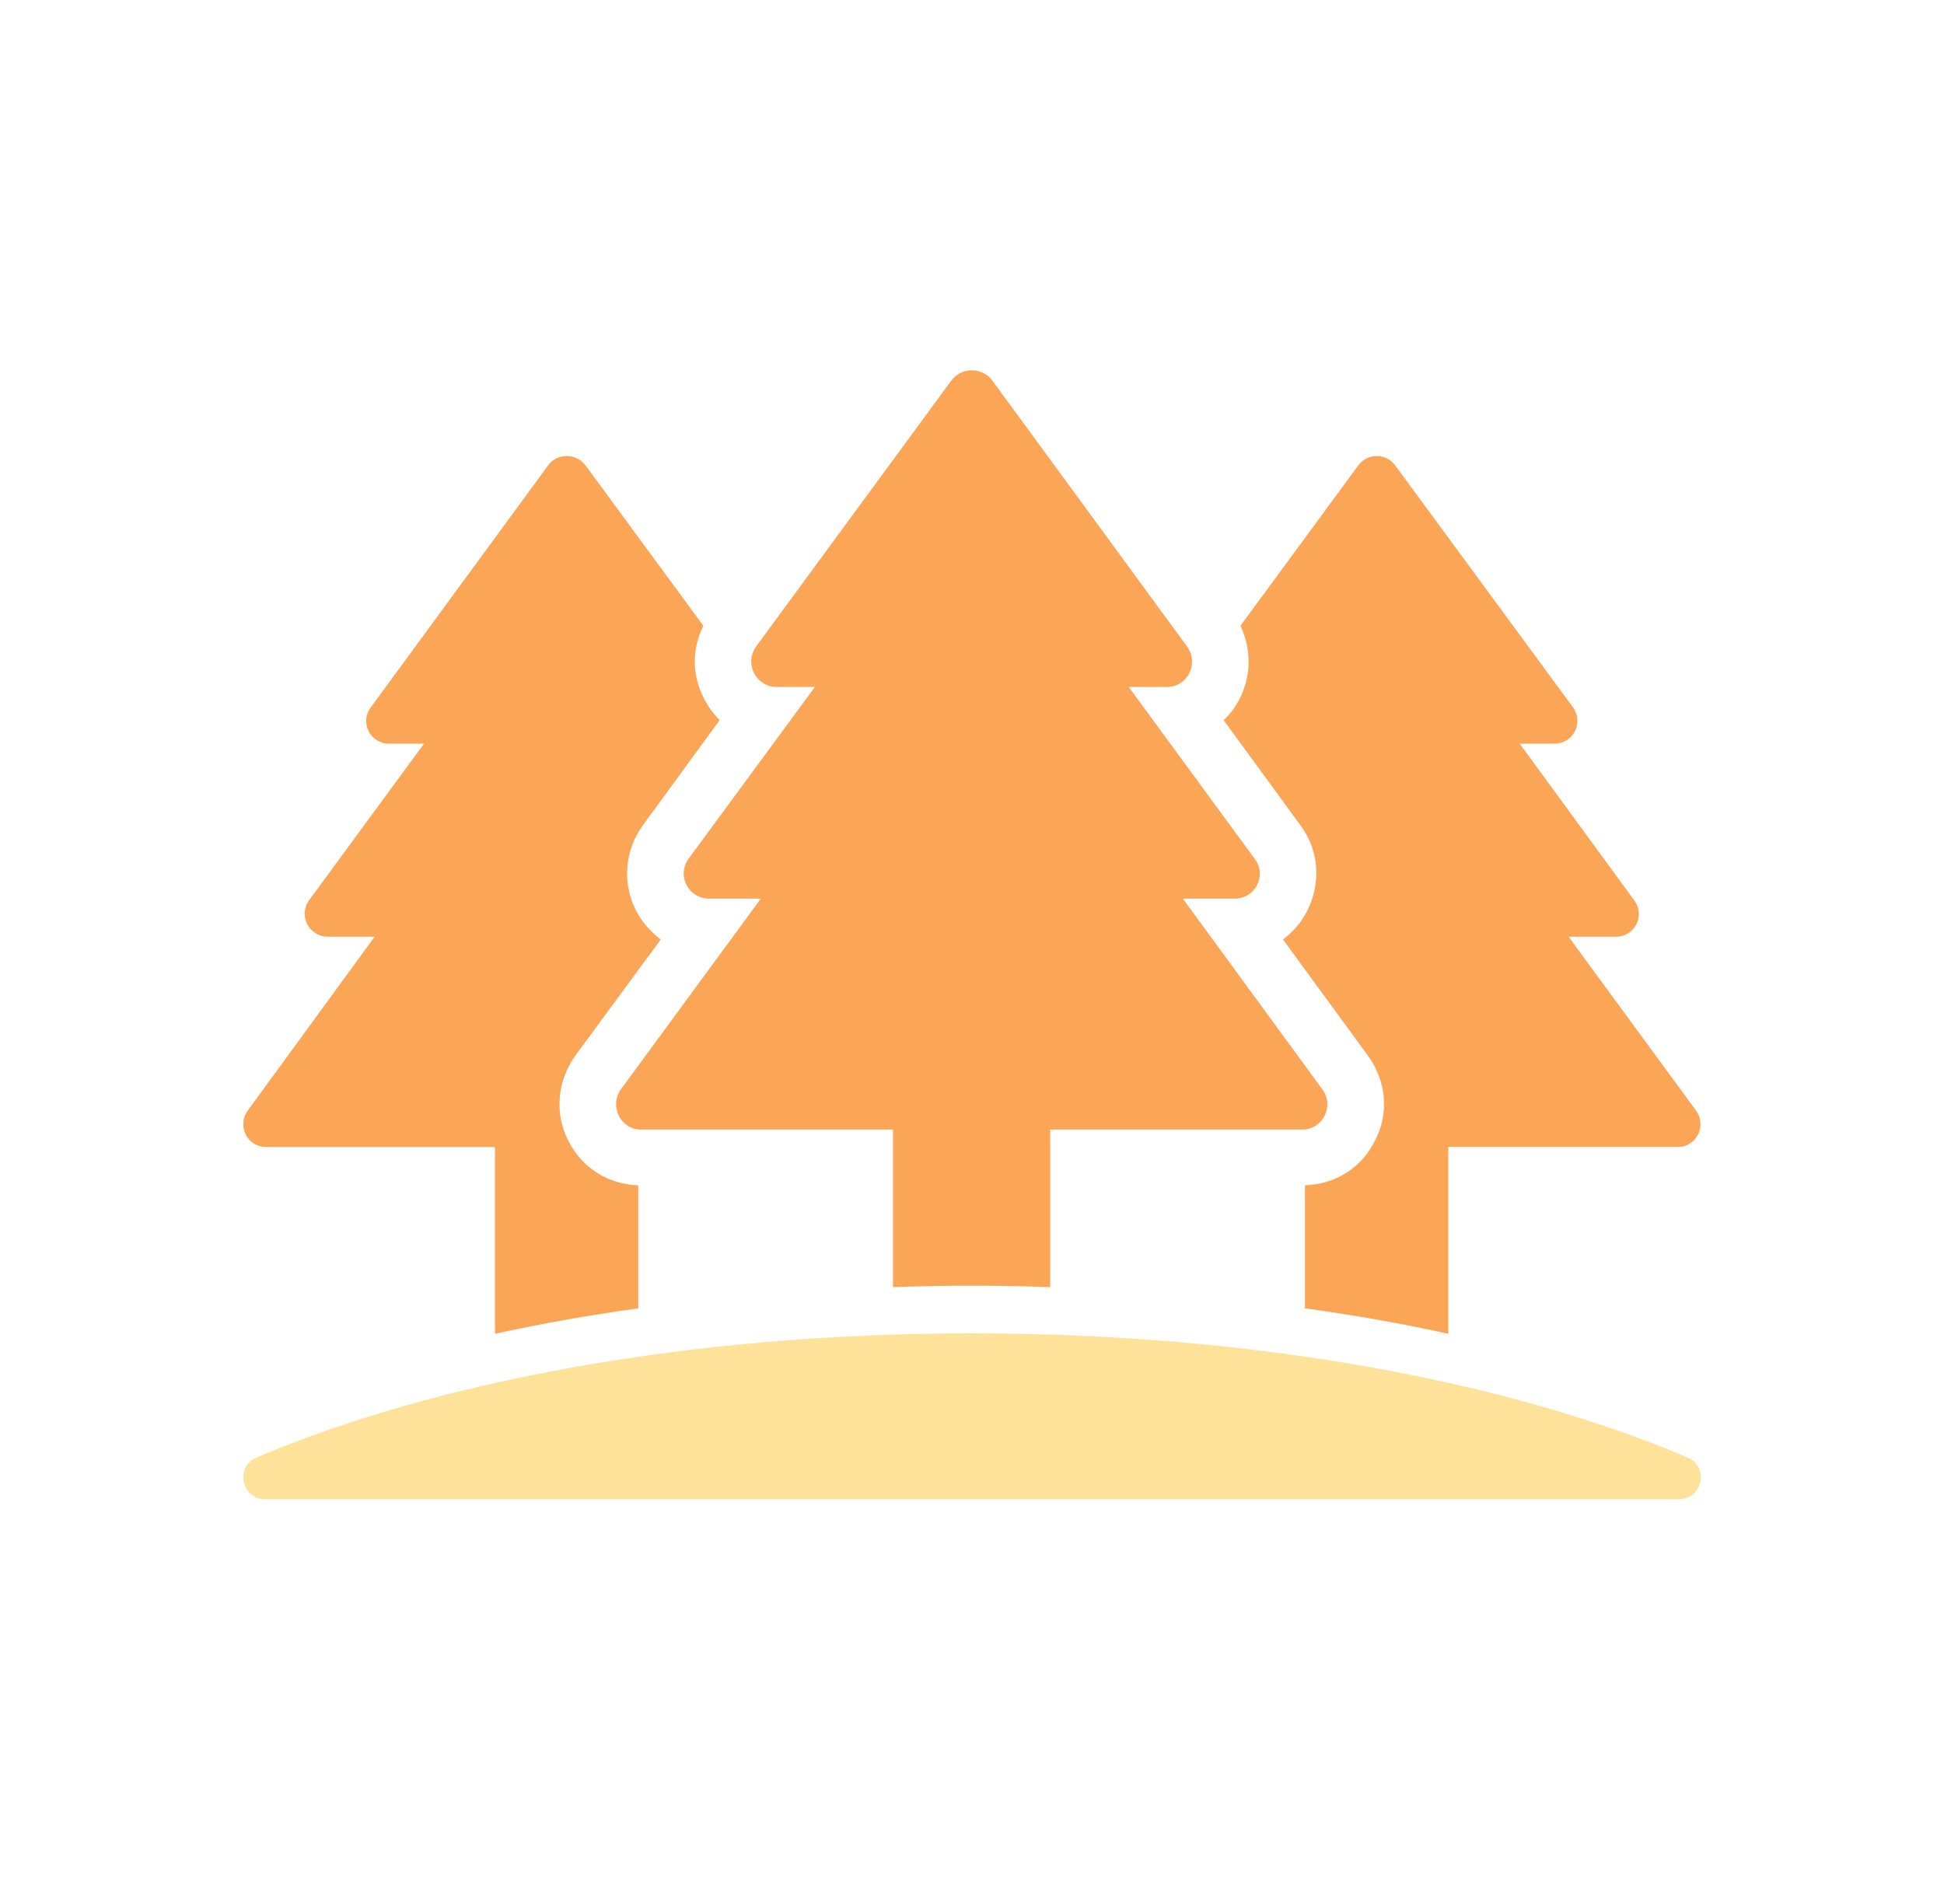 <svg width="49" height="48" viewBox="0 0 49 48" fill="none" xmlns="http://www.w3.org/2000/svg">
<path d="M14.504 26.609C14.045 27.249 13.973 28.07 14.323 28.758C14.674 29.446 15.326 29.857 16.087 29.882V32.985C14.843 33.155 13.635 33.371 12.476 33.625V28.916H6.704C6.232 28.916 5.967 28.385 6.245 27.997L9.444 23.614H8.261C7.79 23.614 7.513 23.082 7.79 22.696L10.688 18.748H9.807C9.336 18.748 9.058 18.217 9.348 17.83L13.816 11.732C14.045 11.418 14.516 11.418 14.758 11.732L17.729 15.777C17.439 16.356 17.439 17.021 17.741 17.6C17.85 17.817 17.982 17.998 18.139 18.155L16.208 20.8C15.749 21.427 15.677 22.249 16.027 22.949C16.184 23.251 16.402 23.492 16.654 23.685L14.505 26.608L14.504 26.609Z" fill="#FBA557"/>
<path d="M42.289 28.914H36.504V33.624C35.345 33.37 34.137 33.154 32.893 32.984V29.881C33.654 29.856 34.319 29.446 34.657 28.757C35.019 28.069 34.946 27.248 34.476 26.608L32.339 23.685C32.593 23.492 32.81 23.251 32.955 22.949C33.305 22.249 33.245 21.427 32.774 20.8L30.843 18.155C31.012 17.998 31.145 17.817 31.254 17.6C31.543 17.021 31.543 16.356 31.266 15.777L34.237 11.732C34.466 11.418 34.937 11.418 35.166 11.732L39.647 17.83C39.925 18.216 39.659 18.748 39.175 18.748H38.305L41.191 22.696C41.481 23.082 41.203 23.615 40.732 23.615H39.537L42.749 27.997C43.026 28.384 42.761 28.916 42.29 28.916L42.289 28.914Z" fill="#FBA557"/>
<path d="M32.823 28.476H26.471V32.449C25.819 32.424 25.155 32.413 24.491 32.413C23.826 32.413 23.163 32.425 22.509 32.449V28.476H16.158C15.638 28.476 15.349 27.884 15.651 27.461L19.177 22.655H17.873C17.353 22.655 17.052 22.076 17.353 21.653L20.541 17.318H19.575C19.055 17.318 18.753 16.727 19.055 16.303L23.983 9.589C24.237 9.251 24.756 9.251 25.009 9.589L29.924 16.303C30.226 16.725 29.936 17.318 29.417 17.318H28.45L31.627 21.653C31.941 22.076 31.639 22.655 31.119 22.655H29.815L33.329 27.461C33.643 27.884 33.342 28.476 32.822 28.476H32.823Z" fill="#FBA557"/>
<path d="M42.319 37.795H6.684C6.088 37.795 5.92 36.977 6.467 36.744C11.002 34.817 17.401 33.614 24.502 33.614C31.602 33.614 38 34.817 42.536 36.744C43.083 36.977 42.915 37.795 42.319 37.795Z" fill="#FFE299"/>
</svg>
